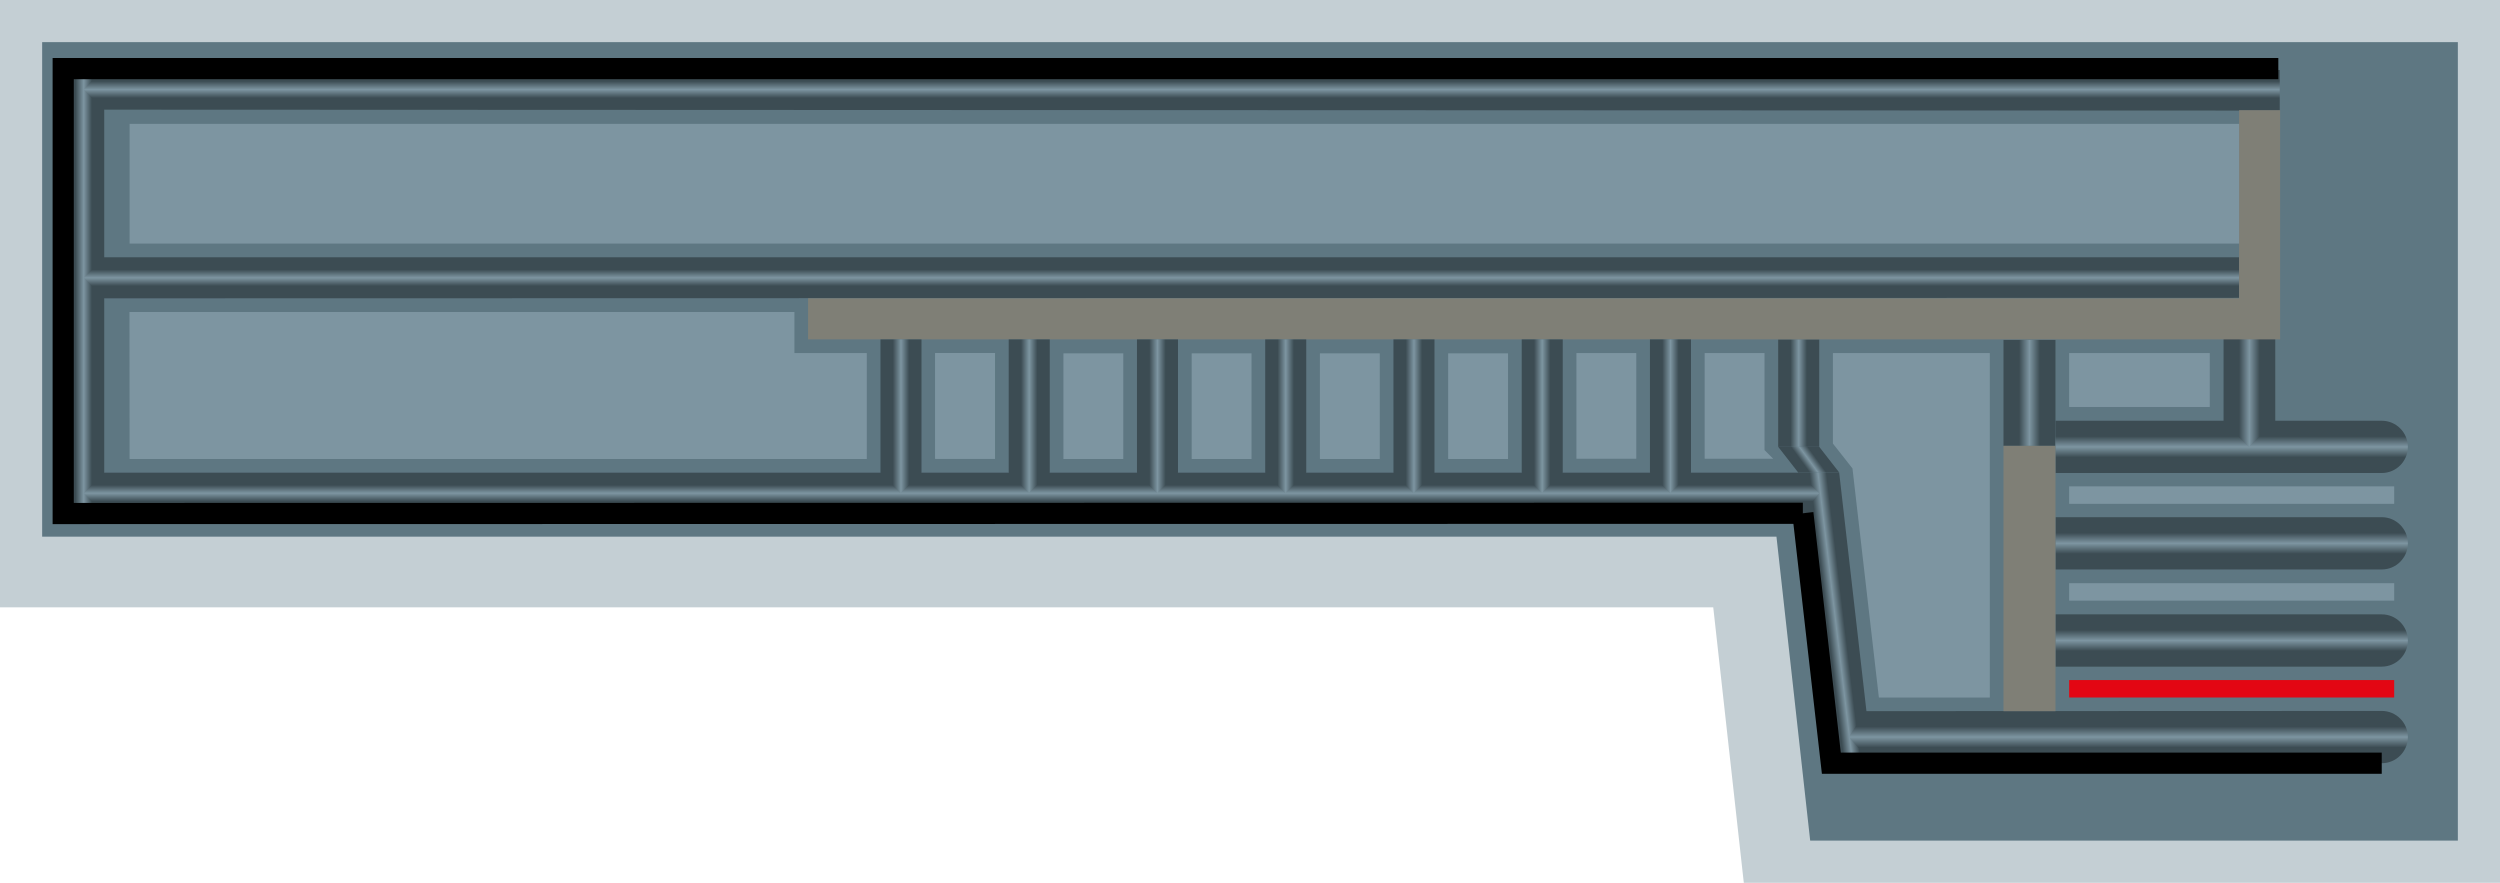 <svg width="354" height="125" viewBox="0 0 354 125" fill="none" xmlns="http://www.w3.org/2000/svg">
<g clip-path="url(#clip0_708_3066)">
<path d="M353.032 124.031H251.845L247.071 80.994H0.969V0.969H353.032V124.031Z" fill="#5E7782" stroke="#C4CFD4" stroke-width="10" stroke-miterlimit="10"/>
<path d="M14.761 9.715H8.95V72.712H14.761V9.715Z" fill="url(#paint0_linear_708_3066)"/>
<g filter="url(#filter0_d_708_3066)">
<path d="M317.056 42.173V36.429H14.761L11.866 39.336L14.761 42.243L317.056 42.173Z" fill="url(#paint1_linear_708_3066)"/>
</g>
<g filter="url(#filter1_d_708_3066)">
<path d="M291.056 48.131H283.694V63.13H291.056V48.131Z" fill="url(#paint2_linear_708_3066)"/>
</g>
<g filter="url(#filter2_d_708_3066)">
<path d="M291.056 86.993H337.254C339.296 86.993 340.954 88.651 340.954 90.695C340.954 92.738 339.296 94.396 337.254 94.396H291.056V86.993V86.993Z" fill="url(#paint3_linear_708_3066)"/>
</g>
<g filter="url(#filter3_d_708_3066)">
<path d="M291.056 73.233H337.254C339.297 73.233 340.954 74.892 340.954 76.935C340.954 78.978 339.297 80.637 337.254 80.637H291.056V73.233V73.233Z" fill="url(#paint4_linear_708_3066)"/>
</g>
<g filter="url(#filter4_d_708_3066)">
<path d="M291.056 59.576H337.254C339.296 59.576 340.954 61.234 340.954 63.278C340.954 65.321 339.296 66.979 337.254 66.979H291.056V59.576V59.576Z" fill="url(#paint5_linear_708_3066)"/>
</g>
<g filter="url(#filter5_d_708_3066)">
<path d="M314.854 46.435V59.657L318.408 63.277L322.178 59.657V46.435H314.854Z" fill="url(#paint6_linear_708_3066)"/>
</g>
<g filter="url(#filter6_d_708_3066)">
<path d="M257.604 48.058H251.792V63.27H257.604V48.058Z" fill="url(#paint7_linear_708_3066)"/>
</g>
<g filter="url(#filter7_d_708_3066)">
<path d="M254.613 66.893L251.792 63.27H257.604L260.424 66.893H254.613Z" fill="url(#paint8_linear_708_3066)"/>
</g>
<g filter="url(#filter8_d_708_3066)">
<path d="M259.319 108.071L254.613 66.893H260.424L265.131 108.07L259.319 108.071Z" fill="url(#paint9_linear_708_3066)"/>
</g>
<g filter="url(#filter9_d_708_3066)">
<path d="M322.811 15.66V9.915L14.762 9.715L11.872 12.688L14.762 15.53L322.811 15.66Z" fill="url(#paint10_linear_708_3066)"/>
</g>
<g filter="url(#filter10_d_708_3066)">
<path d="M255.339 72.677L257.604 69.839L254.683 66.932H14.764L11.855 69.839L14.764 72.747L255.339 72.677Z" fill="url(#paint11_linear_708_3066)"/>
</g>
<g filter="url(#filter11_d_708_3066)">
<path d="M337.254 108.071H265.131L261.784 104.369L264.213 100.697L337.254 100.667C339.298 100.667 340.954 102.325 340.954 104.369C340.954 106.414 339.298 108.071 337.254 108.071V108.071Z" fill="url(#paint12_linear_708_3066)"/>
</g>
<g filter="url(#filter12_d_708_3066)">
<path d="M317.056 15.604V42.243H114.427V48.057H322.867V42.243V15.604H317.056Z" fill="#7F7F76"/>
</g>
<g filter="url(#filter13_d_708_3066)">
<path d="M291.056 63.131H283.694V100.706H291.056V63.131Z" fill="#7F7F76"/>
</g>
<g filter="url(#filter14_d_708_3066)">
<path d="M160.993 48.058V66.932L163.813 69.839L166.804 66.932V48.058H160.993Z" fill="url(#paint13_linear_708_3066)"/>
</g>
<g filter="url(#filter15_d_708_3066)">
<path d="M142.833 48.058V66.932L145.653 69.839L148.645 66.932V48.058H142.833Z" fill="url(#paint14_linear_708_3066)"/>
</g>
<g filter="url(#filter16_d_708_3066)">
<path d="M124.673 48.058L124.673 66.932L127.493 69.839L130.485 66.932L130.484 48.058H124.673Z" fill="url(#paint15_linear_708_3066)"/>
</g>
<g filter="url(#filter17_d_708_3066)">
<path d="M197.312 48.058L197.313 66.932L200.133 69.839L203.124 66.932L203.124 48.058H197.312Z" fill="url(#paint16_linear_708_3066)"/>
</g>
<g filter="url(#filter18_d_708_3066)">
<path d="M179.153 48.058V66.932L181.973 69.839L184.964 66.932V48.058H179.153Z" fill="url(#paint17_linear_708_3066)"/>
</g>
<g filter="url(#filter19_d_708_3066)">
<path d="M215.473 48.058V66.932L218.293 69.839L221.285 66.932V48.058H215.473Z" fill="url(#paint18_linear_708_3066)"/>
</g>
<g filter="url(#filter20_d_708_3066)">
<path d="M233.633 48.058V66.932L236.453 69.839L239.444 66.932V48.058H233.633Z" fill="url(#paint19_linear_708_3066)"/>
</g>
<path d="M255.285 72.677L259.319 108.071H337.254" stroke="black" stroke-width="3" stroke-miterlimit="10"/>
<path d="M255.284 72.677L8.95 72.713V9.715H322.611" stroke="black" stroke-width="3" stroke-miterlimit="10"/>
<path d="M18.334 44.181H112.489V49.995H122.736L122.736 64.993H18.35L18.334 44.181Z" fill="#7D95A1"/>
<path d="M317.055 17.542H18.35V34.49H317.055V17.542Z" fill="#7D95A1"/>
<path d="M140.896 49.995H132.422V64.955H140.896V49.995Z" fill="#7D95A1"/>
<path d="M241.381 64.955V49.995H249.855V63.729L251.083 64.955H241.381Z" fill="#7D95A1"/>
<path d="M262.31 66.329L259.542 62.809V49.995H281.758V98.767H266.048L262.31 66.329Z" fill="#7D95A1"/>
<path d="M312.902 57.628V49.995H292.993V57.628H312.902Z" fill="#7D95A1"/>
<path d="M159.056 50.034H150.582V64.994H159.056V50.034Z" fill="#7D95A1"/>
<path d="M177.216 50.034H168.742V64.994H177.216V50.034Z" fill="#7D95A1"/>
<path d="M195.375 50.034H186.901V64.994H195.375V50.034Z" fill="#7D95A1"/>
<path d="M140.896 49.995H132.422V64.955H140.896V49.995Z" fill="#7D95A1"/>
<path d="M213.536 50.034H205.062V64.994H213.536V50.034Z" fill="#7D95A1"/>
<path d="M231.696 49.995H223.222V64.955H231.696V49.995Z" fill="#7D95A1"/>
<path d="M339.016 71.341V68.87H292.992V71.341H339.016Z" fill="#7D95A1"/>
<path d="M339.017 85.05V82.579H292.993V85.05H339.017Z" fill="#7D95A1"/>
<path d="M339.017 98.767V96.295H292.993V98.767H339.017Z" fill="#E30613"/>
</g>
<defs>
<filter id="filter0_d_708_3066" x="-87.194" y="-62.631" width="503.309" height="203.934" filterUnits="userSpaceOnUse" color-interpolation-filters="sRGB">
<feFlood flood-opacity="0" result="BackgroundImageFix"/>
<feColorMatrix in="SourceAlpha" type="matrix" values="0 0 0 0 0 0 0 0 0 0 0 0 0 0 0 0 0 0 127 0" result="hardAlpha"/>
<feOffset/>
<feGaussianBlur stdDeviation="49.53"/>
<feColorMatrix type="matrix" values="0 0 0 0 0 0 0 0 0 0 0 0 0 0 0 0 0 0 0.3 0"/>
<feBlend mode="normal" in2="BackgroundImageFix" result="effect1_dropShadow_708_3066"/>
<feBlend mode="normal" in="SourceGraphic" in2="effect1_dropShadow_708_3066" result="shape"/>
</filter>
<filter id="filter1_d_708_3066" x="243.694" y="8.131" width="87.361" height="94.999" filterUnits="userSpaceOnUse" color-interpolation-filters="sRGB">
<feFlood flood-opacity="0" result="BackgroundImageFix"/>
<feColorMatrix in="SourceAlpha" type="matrix" values="0 0 0 0 0 0 0 0 0 0 0 0 0 0 0 0 0 0 127 0" result="hardAlpha"/>
<feOffset/>
<feGaussianBlur stdDeviation="20"/>
<feColorMatrix type="matrix" values="0 0 0 0 0 0 0 0 0 0 0 0 0 0 0 0 0 0 0.3 0"/>
<feBlend mode="normal" in2="BackgroundImageFix" result="effect1_dropShadow_708_3066"/>
<feBlend mode="normal" in="SourceGraphic" in2="effect1_dropShadow_708_3066" result="shape"/>
</filter>
<filter id="filter2_d_708_3066" x="251.056" y="46.993" width="129.898" height="87.404" filterUnits="userSpaceOnUse" color-interpolation-filters="sRGB">
<feFlood flood-opacity="0" result="BackgroundImageFix"/>
<feColorMatrix in="SourceAlpha" type="matrix" values="0 0 0 0 0 0 0 0 0 0 0 0 0 0 0 0 0 0 127 0" result="hardAlpha"/>
<feOffset/>
<feGaussianBlur stdDeviation="20"/>
<feColorMatrix type="matrix" values="0 0 0 0 0 0 0 0 0 0 0 0 0 0 0 0 0 0 0.3 0"/>
<feBlend mode="normal" in2="BackgroundImageFix" result="effect1_dropShadow_708_3066"/>
<feBlend mode="normal" in="SourceGraphic" in2="effect1_dropShadow_708_3066" result="shape"/>
</filter>
<filter id="filter3_d_708_3066" x="251.056" y="33.233" width="129.898" height="87.404" filterUnits="userSpaceOnUse" color-interpolation-filters="sRGB">
<feFlood flood-opacity="0" result="BackgroundImageFix"/>
<feColorMatrix in="SourceAlpha" type="matrix" values="0 0 0 0 0 0 0 0 0 0 0 0 0 0 0 0 0 0 127 0" result="hardAlpha"/>
<feOffset/>
<feGaussianBlur stdDeviation="20"/>
<feColorMatrix type="matrix" values="0 0 0 0 0 0 0 0 0 0 0 0 0 0 0 0 0 0 0.3 0"/>
<feBlend mode="normal" in2="BackgroundImageFix" result="effect1_dropShadow_708_3066"/>
<feBlend mode="normal" in="SourceGraphic" in2="effect1_dropShadow_708_3066" result="shape"/>
</filter>
<filter id="filter4_d_708_3066" x="251.056" y="19.576" width="129.898" height="87.404" filterUnits="userSpaceOnUse" color-interpolation-filters="sRGB">
<feFlood flood-opacity="0" result="BackgroundImageFix"/>
<feColorMatrix in="SourceAlpha" type="matrix" values="0 0 0 0 0 0 0 0 0 0 0 0 0 0 0 0 0 0 127 0" result="hardAlpha"/>
<feOffset/>
<feGaussianBlur stdDeviation="20"/>
<feColorMatrix type="matrix" values="0 0 0 0 0 0 0 0 0 0 0 0 0 0 0 0 0 0 0.3 0"/>
<feBlend mode="normal" in2="BackgroundImageFix" result="effect1_dropShadow_708_3066"/>
<feBlend mode="normal" in="SourceGraphic" in2="effect1_dropShadow_708_3066" result="shape"/>
</filter>
<filter id="filter5_d_708_3066" x="274.854" y="6.435" width="87.325" height="96.842" filterUnits="userSpaceOnUse" color-interpolation-filters="sRGB">
<feFlood flood-opacity="0" result="BackgroundImageFix"/>
<feColorMatrix in="SourceAlpha" type="matrix" values="0 0 0 0 0 0 0 0 0 0 0 0 0 0 0 0 0 0 127 0" result="hardAlpha"/>
<feOffset/>
<feGaussianBlur stdDeviation="20"/>
<feColorMatrix type="matrix" values="0 0 0 0 0 0 0 0 0 0 0 0 0 0 0 0 0 0 0.3 0"/>
<feBlend mode="normal" in2="BackgroundImageFix" result="effect1_dropShadow_708_3066"/>
<feBlend mode="normal" in="SourceGraphic" in2="effect1_dropShadow_708_3066" result="shape"/>
</filter>
<filter id="filter6_d_708_3066" x="211.792" y="8.058" width="85.811" height="95.212" filterUnits="userSpaceOnUse" color-interpolation-filters="sRGB">
<feFlood flood-opacity="0" result="BackgroundImageFix"/>
<feColorMatrix in="SourceAlpha" type="matrix" values="0 0 0 0 0 0 0 0 0 0 0 0 0 0 0 0 0 0 127 0" result="hardAlpha"/>
<feOffset/>
<feGaussianBlur stdDeviation="20"/>
<feColorMatrix type="matrix" values="0 0 0 0 0 0 0 0 0 0 0 0 0 0 0 0 0 0 0.3 0"/>
<feBlend mode="normal" in2="BackgroundImageFix" result="effect1_dropShadow_708_3066"/>
<feBlend mode="normal" in="SourceGraphic" in2="effect1_dropShadow_708_3066" result="shape"/>
</filter>
<filter id="filter7_d_708_3066" x="211.792" y="23.27" width="88.632" height="83.624" filterUnits="userSpaceOnUse" color-interpolation-filters="sRGB">
<feFlood flood-opacity="0" result="BackgroundImageFix"/>
<feColorMatrix in="SourceAlpha" type="matrix" values="0 0 0 0 0 0 0 0 0 0 0 0 0 0 0 0 0 0 127 0" result="hardAlpha"/>
<feOffset/>
<feGaussianBlur stdDeviation="20"/>
<feColorMatrix type="matrix" values="0 0 0 0 0 0 0 0 0 0 0 0 0 0 0 0 0 0 0.3 0"/>
<feBlend mode="normal" in2="BackgroundImageFix" result="effect1_dropShadow_708_3066"/>
<feBlend mode="normal" in="SourceGraphic" in2="effect1_dropShadow_708_3066" result="shape"/>
</filter>
<filter id="filter8_d_708_3066" x="214.613" y="26.893" width="90.518" height="121.178" filterUnits="userSpaceOnUse" color-interpolation-filters="sRGB">
<feFlood flood-opacity="0" result="BackgroundImageFix"/>
<feColorMatrix in="SourceAlpha" type="matrix" values="0 0 0 0 0 0 0 0 0 0 0 0 0 0 0 0 0 0 127 0" result="hardAlpha"/>
<feOffset/>
<feGaussianBlur stdDeviation="20"/>
<feColorMatrix type="matrix" values="0 0 0 0 0 0 0 0 0 0 0 0 0 0 0 0 0 0 0.3 0"/>
<feBlend mode="normal" in2="BackgroundImageFix" result="effect1_dropShadow_708_3066"/>
<feBlend mode="normal" in="SourceGraphic" in2="effect1_dropShadow_708_3066" result="shape"/>
</filter>
<filter id="filter9_d_708_3066" x="-87.188" y="-89.345" width="509.059" height="204.065" filterUnits="userSpaceOnUse" color-interpolation-filters="sRGB">
<feFlood flood-opacity="0" result="BackgroundImageFix"/>
<feColorMatrix in="SourceAlpha" type="matrix" values="0 0 0 0 0 0 0 0 0 0 0 0 0 0 0 0 0 0 127 0" result="hardAlpha"/>
<feOffset/>
<feGaussianBlur stdDeviation="49.53"/>
<feColorMatrix type="matrix" values="0 0 0 0 0 0 0 0 0 0 0 0 0 0 0 0 0 0 0.3 0"/>
<feBlend mode="normal" in2="BackgroundImageFix" result="effect1_dropShadow_708_3066"/>
<feBlend mode="normal" in="SourceGraphic" in2="effect1_dropShadow_708_3066" result="shape"/>
</filter>
<filter id="filter10_d_708_3066" x="-86.965" y="-31.888" width="443.389" height="203.454" filterUnits="userSpaceOnUse" color-interpolation-filters="sRGB">
<feFlood flood-opacity="0" result="BackgroundImageFix"/>
<feColorMatrix in="SourceAlpha" type="matrix" values="0 0 0 0 0 0 0 0 0 0 0 0 0 0 0 0 0 0 127 0" result="hardAlpha"/>
<feOffset/>
<feGaussianBlur stdDeviation="49.41"/>
<feColorMatrix type="matrix" values="0 0 0 0 0 0 0 0 0 0 0 0 0 0 0 0 0 0 0.3 0"/>
<feBlend mode="normal" in2="BackgroundImageFix" result="effect1_dropShadow_708_3066"/>
<feBlend mode="normal" in="SourceGraphic" in2="effect1_dropShadow_708_3066" result="shape"/>
</filter>
<filter id="filter11_d_708_3066" x="221.784" y="60.667" width="159.17" height="87.404" filterUnits="userSpaceOnUse" color-interpolation-filters="sRGB">
<feFlood flood-opacity="0" result="BackgroundImageFix"/>
<feColorMatrix in="SourceAlpha" type="matrix" values="0 0 0 0 0 0 0 0 0 0 0 0 0 0 0 0 0 0 127 0" result="hardAlpha"/>
<feOffset/>
<feGaussianBlur stdDeviation="20"/>
<feColorMatrix type="matrix" values="0 0 0 0 0 0 0 0 0 0 0 0 0 0 0 0 0 0 0.3 0"/>
<feBlend mode="normal" in2="BackgroundImageFix" result="effect1_dropShadow_708_3066"/>
<feBlend mode="normal" in="SourceGraphic" in2="effect1_dropShadow_708_3066" result="shape"/>
</filter>
<filter id="filter12_d_708_3066" x="74.427" y="-24.396" width="288.44" height="112.453" filterUnits="userSpaceOnUse" color-interpolation-filters="sRGB">
<feFlood flood-opacity="0" result="BackgroundImageFix"/>
<feColorMatrix in="SourceAlpha" type="matrix" values="0 0 0 0 0 0 0 0 0 0 0 0 0 0 0 0 0 0 127 0" result="hardAlpha"/>
<feOffset/>
<feGaussianBlur stdDeviation="20"/>
<feColorMatrix type="matrix" values="0 0 0 0 0 0 0 0 0 0 0 0 0 0 0 0 0 0 0.5 0"/>
<feBlend mode="normal" in2="BackgroundImageFix" result="effect1_dropShadow_708_3066"/>
<feBlend mode="normal" in="SourceGraphic" in2="effect1_dropShadow_708_3066" result="shape"/>
</filter>
<filter id="filter13_d_708_3066" x="243.694" y="23.131" width="87.361" height="117.575" filterUnits="userSpaceOnUse" color-interpolation-filters="sRGB">
<feFlood flood-opacity="0" result="BackgroundImageFix"/>
<feColorMatrix in="SourceAlpha" type="matrix" values="0 0 0 0 0 0 0 0 0 0 0 0 0 0 0 0 0 0 127 0" result="hardAlpha"/>
<feOffset/>
<feGaussianBlur stdDeviation="20"/>
<feColorMatrix type="matrix" values="0 0 0 0 0 0 0 0 0 0 0 0 0 0 0 0 0 0 0.5 0"/>
<feBlend mode="normal" in2="BackgroundImageFix" result="effect1_dropShadow_708_3066"/>
<feBlend mode="normal" in="SourceGraphic" in2="effect1_dropShadow_708_3066" result="shape"/>
</filter>
<filter id="filter14_d_708_3066" x="60.993" y="-51.942" width="205.812" height="221.782" filterUnits="userSpaceOnUse" color-interpolation-filters="sRGB">
<feFlood flood-opacity="0" result="BackgroundImageFix"/>
<feColorMatrix in="SourceAlpha" type="matrix" values="0 0 0 0 0 0 0 0 0 0 0 0 0 0 0 0 0 0 127 0" result="hardAlpha"/>
<feOffset/>
<feGaussianBlur stdDeviation="50"/>
<feColorMatrix type="matrix" values="0 0 0 0 0 0 0 0 0 0 0 0 0 0 0 0 0 0 0.3 0"/>
<feBlend mode="normal" in2="BackgroundImageFix" result="effect1_dropShadow_708_3066"/>
<feBlend mode="normal" in="SourceGraphic" in2="effect1_dropShadow_708_3066" result="shape"/>
</filter>
<filter id="filter15_d_708_3066" x="42.833" y="-51.942" width="205.812" height="221.782" filterUnits="userSpaceOnUse" color-interpolation-filters="sRGB">
<feFlood flood-opacity="0" result="BackgroundImageFix"/>
<feColorMatrix in="SourceAlpha" type="matrix" values="0 0 0 0 0 0 0 0 0 0 0 0 0 0 0 0 0 0 127 0" result="hardAlpha"/>
<feOffset/>
<feGaussianBlur stdDeviation="50"/>
<feColorMatrix type="matrix" values="0 0 0 0 0 0 0 0 0 0 0 0 0 0 0 0 0 0 0.3 0"/>
<feBlend mode="normal" in2="BackgroundImageFix" result="effect1_dropShadow_708_3066"/>
<feBlend mode="normal" in="SourceGraphic" in2="effect1_dropShadow_708_3066" result="shape"/>
</filter>
<filter id="filter16_d_708_3066" x="24.673" y="-51.942" width="205.812" height="221.782" filterUnits="userSpaceOnUse" color-interpolation-filters="sRGB">
<feFlood flood-opacity="0" result="BackgroundImageFix"/>
<feColorMatrix in="SourceAlpha" type="matrix" values="0 0 0 0 0 0 0 0 0 0 0 0 0 0 0 0 0 0 127 0" result="hardAlpha"/>
<feOffset/>
<feGaussianBlur stdDeviation="50"/>
<feColorMatrix type="matrix" values="0 0 0 0 0 0 0 0 0 0 0 0 0 0 0 0 0 0 0.3 0"/>
<feBlend mode="normal" in2="BackgroundImageFix" result="effect1_dropShadow_708_3066"/>
<feBlend mode="normal" in="SourceGraphic" in2="effect1_dropShadow_708_3066" result="shape"/>
</filter>
<filter id="filter17_d_708_3066" x="97.312" y="-51.942" width="205.812" height="221.782" filterUnits="userSpaceOnUse" color-interpolation-filters="sRGB">
<feFlood flood-opacity="0" result="BackgroundImageFix"/>
<feColorMatrix in="SourceAlpha" type="matrix" values="0 0 0 0 0 0 0 0 0 0 0 0 0 0 0 0 0 0 127 0" result="hardAlpha"/>
<feOffset/>
<feGaussianBlur stdDeviation="50"/>
<feColorMatrix type="matrix" values="0 0 0 0 0 0 0 0 0 0 0 0 0 0 0 0 0 0 0.3 0"/>
<feBlend mode="normal" in2="BackgroundImageFix" result="effect1_dropShadow_708_3066"/>
<feBlend mode="normal" in="SourceGraphic" in2="effect1_dropShadow_708_3066" result="shape"/>
</filter>
<filter id="filter18_d_708_3066" x="79.153" y="-51.942" width="205.812" height="221.782" filterUnits="userSpaceOnUse" color-interpolation-filters="sRGB">
<feFlood flood-opacity="0" result="BackgroundImageFix"/>
<feColorMatrix in="SourceAlpha" type="matrix" values="0 0 0 0 0 0 0 0 0 0 0 0 0 0 0 0 0 0 127 0" result="hardAlpha"/>
<feOffset/>
<feGaussianBlur stdDeviation="50"/>
<feColorMatrix type="matrix" values="0 0 0 0 0 0 0 0 0 0 0 0 0 0 0 0 0 0 0.3 0"/>
<feBlend mode="normal" in2="BackgroundImageFix" result="effect1_dropShadow_708_3066"/>
<feBlend mode="normal" in="SourceGraphic" in2="effect1_dropShadow_708_3066" result="shape"/>
</filter>
<filter id="filter19_d_708_3066" x="115.473" y="-51.942" width="205.812" height="221.782" filterUnits="userSpaceOnUse" color-interpolation-filters="sRGB">
<feFlood flood-opacity="0" result="BackgroundImageFix"/>
<feColorMatrix in="SourceAlpha" type="matrix" values="0 0 0 0 0 0 0 0 0 0 0 0 0 0 0 0 0 0 127 0" result="hardAlpha"/>
<feOffset/>
<feGaussianBlur stdDeviation="50"/>
<feColorMatrix type="matrix" values="0 0 0 0 0 0 0 0 0 0 0 0 0 0 0 0 0 0 0.3 0"/>
<feBlend mode="normal" in2="BackgroundImageFix" result="effect1_dropShadow_708_3066"/>
<feBlend mode="normal" in="SourceGraphic" in2="effect1_dropShadow_708_3066" result="shape"/>
</filter>
<filter id="filter20_d_708_3066" x="133.633" y="-51.942" width="205.812" height="221.782" filterUnits="userSpaceOnUse" color-interpolation-filters="sRGB">
<feFlood flood-opacity="0" result="BackgroundImageFix"/>
<feColorMatrix in="SourceAlpha" type="matrix" values="0 0 0 0 0 0 0 0 0 0 0 0 0 0 0 0 0 0 127 0" result="hardAlpha"/>
<feOffset/>
<feGaussianBlur stdDeviation="50"/>
<feColorMatrix type="matrix" values="0 0 0 0 0 0 0 0 0 0 0 0 0 0 0 0 0 0 0.3 0"/>
<feBlend mode="normal" in2="BackgroundImageFix" result="effect1_dropShadow_708_3066"/>
<feBlend mode="normal" in="SourceGraphic" in2="effect1_dropShadow_708_3066" result="shape"/>
</filter>
<linearGradient id="paint0_linear_708_3066" x1="8.95" y1="41.214" x2="14.761" y2="41.214" gradientUnits="userSpaceOnUse">
<stop offset="0.3" stop-color="#3C4C53"/>
<stop offset="0.5" stop-color="#7D95A1"/>
<stop offset="0.7" stop-color="#3C4C53"/>
</linearGradient>
<linearGradient id="paint1_linear_708_3066" x1="164.461" y1="42.243" x2="164.461" y2="36.429" gradientUnits="userSpaceOnUse">
<stop offset="0.3" stop-color="#3C4C53"/>
<stop offset="0.5" stop-color="#7D95A1"/>
<stop offset="0.7" stop-color="#3C4C53"/>
</linearGradient>
<linearGradient id="paint2_linear_708_3066" x1="283.694" y1="55.631" x2="291.056" y2="55.631" gradientUnits="userSpaceOnUse">
<stop offset="0.3" stop-color="#3C4C53"/>
<stop offset="0.5" stop-color="#7D95A1"/>
<stop offset="0.7" stop-color="#3C4C53"/>
</linearGradient>
<linearGradient id="paint3_linear_708_3066" x1="316.005" y1="94.396" x2="316.005" y2="86.993" gradientUnits="userSpaceOnUse">
<stop offset="0.3" stop-color="#3C4C53"/>
<stop offset="0.5" stop-color="#7D95A1"/>
<stop offset="0.7" stop-color="#3C4C53"/>
</linearGradient>
<linearGradient id="paint4_linear_708_3066" x1="316.005" y1="80.636" x2="316.005" y2="73.233" gradientUnits="userSpaceOnUse">
<stop offset="0.3" stop-color="#3C4C53"/>
<stop offset="0.5" stop-color="#7D95A1"/>
<stop offset="0.7" stop-color="#3C4C53"/>
</linearGradient>
<linearGradient id="paint5_linear_708_3066" x1="316.005" y1="66.979" x2="316.005" y2="59.576" gradientUnits="userSpaceOnUse">
<stop offset="0.3" stop-color="#3C4C53"/>
<stop offset="0.5" stop-color="#7D95A1"/>
<stop offset="0.7" stop-color="#3C4C53"/>
</linearGradient>
<linearGradient id="paint6_linear_708_3066" x1="314.854" y1="54.856" x2="322.178" y2="54.856" gradientUnits="userSpaceOnUse">
<stop offset="0.3" stop-color="#3C4C53"/>
<stop offset="0.5" stop-color="#7D95A1"/>
<stop offset="0.7" stop-color="#3C4C53"/>
</linearGradient>
<linearGradient id="paint7_linear_708_3066" x1="251.792" y1="55.664" x2="257.604" y2="55.664" gradientUnits="userSpaceOnUse">
<stop offset="0.3" stop-color="#3C4C53"/>
<stop offset="0.5" stop-color="#7D95A1"/>
<stop offset="0.7" stop-color="#3C4C53"/>
</linearGradient>
<linearGradient id="paint8_linear_708_3066" x1="254.145" y1="66.509" x2="258.073" y2="63.656" gradientUnits="userSpaceOnUse">
<stop offset="0.3" stop-color="#3C4C53"/>
<stop offset="0.5" stop-color="#7D95A1"/>
<stop offset="0.7" stop-color="#3C4C53"/>
</linearGradient>
<linearGradient id="paint9_linear_708_3066" x1="256.908" y1="87.835" x2="262.836" y2="87.129" gradientUnits="userSpaceOnUse">
<stop offset="0.3" stop-color="#3C4C53"/>
<stop offset="0.5" stop-color="#7D95A1"/>
<stop offset="0.7" stop-color="#3C4C53"/>
</linearGradient>
<linearGradient id="paint10_linear_708_3066" x1="167.341" y1="15.66" x2="167.341" y2="9.715" gradientUnits="userSpaceOnUse">
<stop offset="0.3" stop-color="#3C4C53"/>
<stop offset="0.5" stop-color="#7D95A1"/>
<stop offset="0.7" stop-color="#3C4C53"/>
</linearGradient>
<linearGradient id="paint11_linear_708_3066" x1="134.73" y1="72.747" x2="134.73" y2="66.932" gradientUnits="userSpaceOnUse">
<stop offset="0.3" stop-color="#3C4C53"/>
<stop offset="0.5" stop-color="#7D95A1"/>
<stop offset="0.7" stop-color="#3C4C53"/>
</linearGradient>
<linearGradient id="paint12_linear_708_3066" x1="301.369" y1="108.071" x2="301.369" y2="100.667" gradientUnits="userSpaceOnUse">
<stop offset="0.3" stop-color="#3C4C53"/>
<stop offset="0.5" stop-color="#7D95A1"/>
<stop offset="0.7" stop-color="#3C4C53"/>
</linearGradient>
<linearGradient id="paint13_linear_708_3066" x1="160.993" y1="58.949" x2="166.804" y2="58.949" gradientUnits="userSpaceOnUse">
<stop offset="0.3" stop-color="#3C4C53"/>
<stop offset="0.5" stop-color="#7D95A1"/>
<stop offset="0.7" stop-color="#3C4C53"/>
</linearGradient>
<linearGradient id="paint14_linear_708_3066" x1="142.833" y1="58.949" x2="148.645" y2="58.949" gradientUnits="userSpaceOnUse">
<stop offset="0.3" stop-color="#3C4C53"/>
<stop offset="0.5" stop-color="#7D95A1"/>
<stop offset="0.7" stop-color="#3C4C53"/>
</linearGradient>
<linearGradient id="paint15_linear_708_3066" x1="124.673" y1="58.949" x2="130.485" y2="58.949" gradientUnits="userSpaceOnUse">
<stop offset="0.3" stop-color="#3C4C53"/>
<stop offset="0.5" stop-color="#7D95A1"/>
<stop offset="0.7" stop-color="#3C4C53"/>
</linearGradient>
<linearGradient id="paint16_linear_708_3066" x1="197.312" y1="58.949" x2="203.124" y2="58.949" gradientUnits="userSpaceOnUse">
<stop offset="0.3" stop-color="#3C4C53"/>
<stop offset="0.5" stop-color="#7D95A1"/>
<stop offset="0.7" stop-color="#3C4C53"/>
</linearGradient>
<linearGradient id="paint17_linear_708_3066" x1="179.153" y1="58.949" x2="184.964" y2="58.949" gradientUnits="userSpaceOnUse">
<stop offset="0.3" stop-color="#3C4C53"/>
<stop offset="0.5" stop-color="#7D95A1"/>
<stop offset="0.7" stop-color="#3C4C53"/>
</linearGradient>
<linearGradient id="paint18_linear_708_3066" x1="215.473" y1="58.949" x2="221.285" y2="58.949" gradientUnits="userSpaceOnUse">
<stop offset="0.3" stop-color="#3C4C53"/>
<stop offset="0.5" stop-color="#7D95A1"/>
<stop offset="0.7" stop-color="#3C4C53"/>
</linearGradient>
<linearGradient id="paint19_linear_708_3066" x1="233.633" y1="58.949" x2="239.444" y2="58.949" gradientUnits="userSpaceOnUse">
<stop offset="0.3" stop-color="#3C4C53"/>
<stop offset="0.5" stop-color="#7D95A1"/>
<stop offset="0.7" stop-color="#3C4C53"/>
</linearGradient>
<clipPath id="clip0_708_3066">
<rect width="354" height="125" fill="white"/>
</clipPath>
</defs>
</svg>
